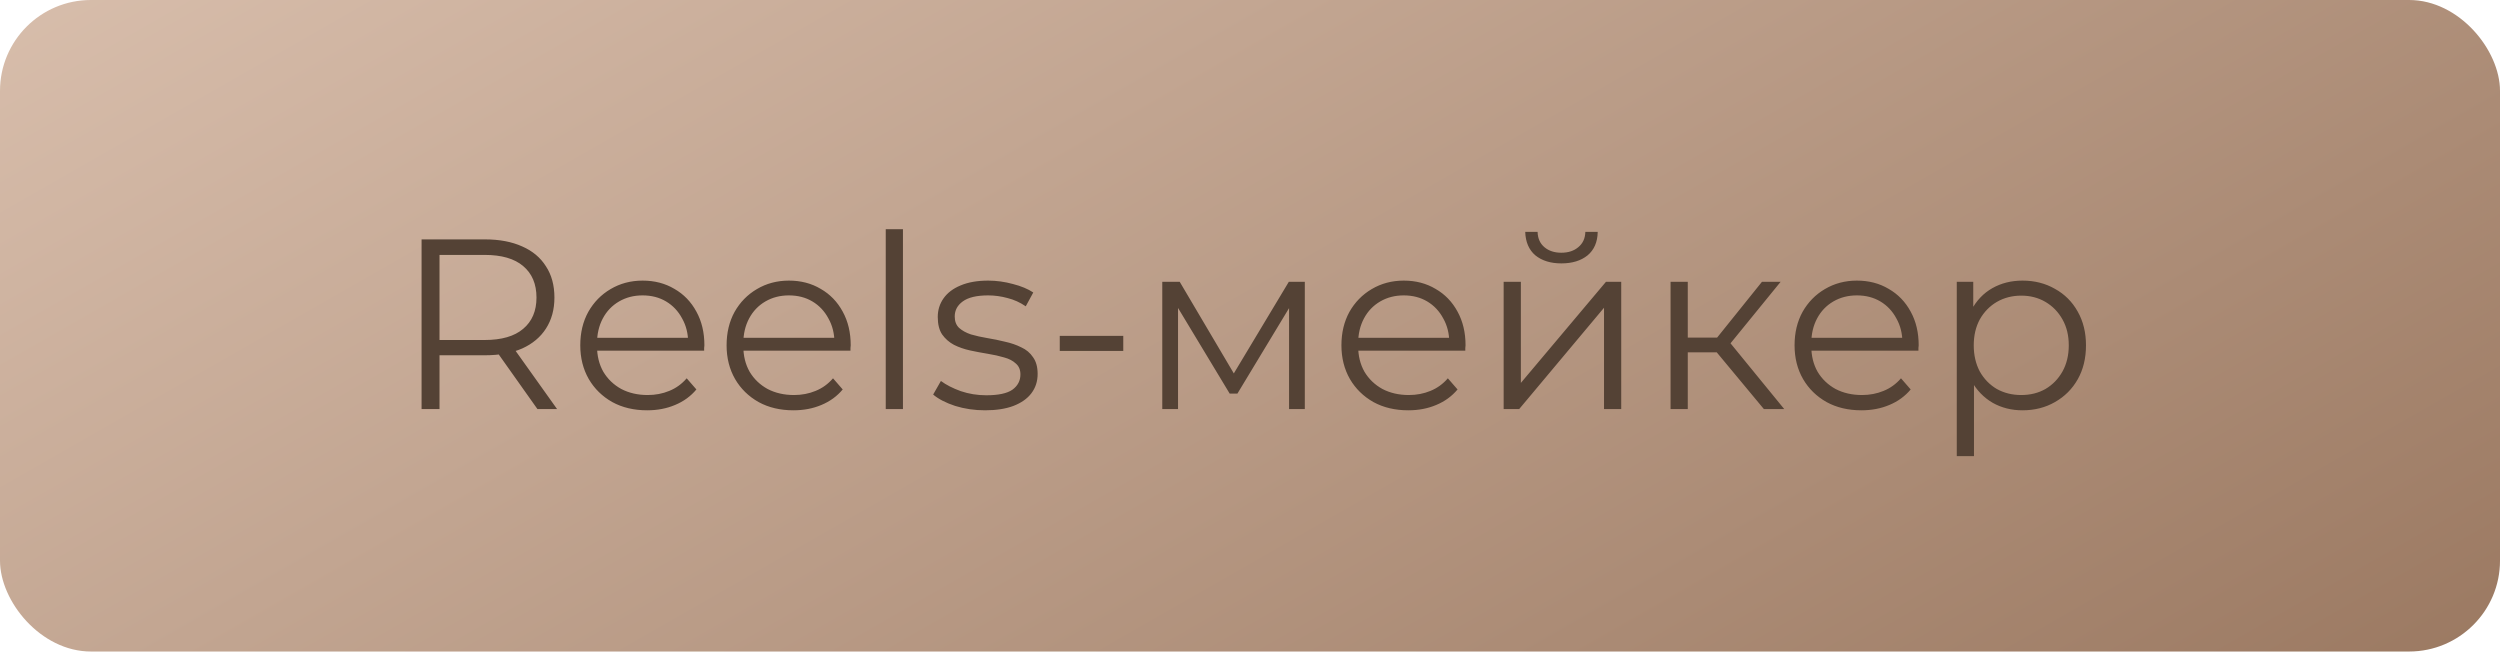 <?xml version="1.0" encoding="UTF-8"?> <svg xmlns="http://www.w3.org/2000/svg" width="165" height="43" viewBox="0 0 165 43" fill="none"><rect width="165" height="43" rx="6" fill="url(#paint0_linear_878_76)"></rect><path d="M27.824 27V15.8H32.016C32.965 15.8 33.781 15.955 34.464 16.264C35.147 16.563 35.669 17 36.032 17.576C36.405 18.141 36.592 18.829 36.592 19.64C36.592 20.429 36.405 21.112 36.032 21.688C35.669 22.253 35.147 22.691 34.464 23C33.781 23.299 32.965 23.448 32.016 23.448H28.48L29.008 22.904V27H27.824ZM35.472 27L32.592 22.936H33.872L36.768 27H35.472ZM29.008 23L28.48 22.44H31.984C33.104 22.44 33.952 22.195 34.528 21.704C35.115 21.213 35.408 20.525 35.408 19.64C35.408 18.744 35.115 18.051 34.528 17.56C33.952 17.069 33.104 16.824 31.984 16.824H28.48L29.008 16.264V23ZM42.715 27.08C41.84 27.08 41.072 26.899 40.41 26.536C39.749 26.163 39.232 25.656 38.858 25.016C38.485 24.365 38.298 23.624 38.298 22.792C38.298 21.96 38.474 21.224 38.827 20.584C39.189 19.944 39.68 19.443 40.298 19.08C40.928 18.707 41.632 18.52 42.41 18.52C43.2 18.52 43.898 18.701 44.507 19.064C45.125 19.416 45.611 19.917 45.962 20.568C46.315 21.208 46.49 21.949 46.49 22.792C46.49 22.845 46.485 22.904 46.474 22.968C46.474 23.021 46.474 23.08 46.474 23.144H39.163V22.296H45.867L45.419 22.632C45.419 22.024 45.285 21.485 45.019 21.016C44.763 20.536 44.41 20.163 43.962 19.896C43.514 19.629 42.997 19.496 42.41 19.496C41.834 19.496 41.317 19.629 40.858 19.896C40.4 20.163 40.042 20.536 39.786 21.016C39.531 21.496 39.403 22.045 39.403 22.664V22.84C39.403 23.48 39.541 24.045 39.819 24.536C40.106 25.016 40.501 25.395 41.002 25.672C41.514 25.939 42.096 26.072 42.746 26.072C43.258 26.072 43.733 25.981 44.17 25.8C44.618 25.619 45.002 25.341 45.322 24.968L45.962 25.704C45.589 26.152 45.12 26.493 44.554 26.728C44 26.963 43.386 27.08 42.715 27.08ZM52.371 27.08C51.496 27.08 50.728 26.899 50.067 26.536C49.405 26.163 48.888 25.656 48.515 25.016C48.141 24.365 47.955 23.624 47.955 22.792C47.955 21.96 48.131 21.224 48.483 20.584C48.845 19.944 49.336 19.443 49.955 19.08C50.584 18.707 51.288 18.52 52.067 18.52C52.856 18.52 53.555 18.701 54.163 19.064C54.781 19.416 55.267 19.917 55.619 20.568C55.971 21.208 56.147 21.949 56.147 22.792C56.147 22.845 56.141 22.904 56.131 22.968C56.131 23.021 56.131 23.08 56.131 23.144H48.819V22.296H55.523L55.075 22.632C55.075 22.024 54.941 21.485 54.675 21.016C54.419 20.536 54.067 20.163 53.619 19.896C53.171 19.629 52.653 19.496 52.067 19.496C51.491 19.496 50.973 19.629 50.515 19.896C50.056 20.163 49.699 20.536 49.443 21.016C49.187 21.496 49.059 22.045 49.059 22.664V22.84C49.059 23.48 49.197 24.045 49.475 24.536C49.763 25.016 50.157 25.395 50.659 25.672C51.171 25.939 51.752 26.072 52.403 26.072C52.915 26.072 53.389 25.981 53.827 25.8C54.275 25.619 54.659 25.341 54.979 24.968L55.619 25.704C55.245 26.152 54.776 26.493 54.211 26.728C53.656 26.963 53.043 27.08 52.371 27.08ZM58.459 27V15.128H59.595V27H58.459ZM65.012 27.08C64.319 27.08 63.663 26.984 63.044 26.792C62.425 26.589 61.94 26.339 61.588 26.04L62.1 25.144C62.441 25.4 62.879 25.624 63.412 25.816C63.945 25.997 64.505 26.088 65.092 26.088C65.892 26.088 66.468 25.965 66.82 25.72C67.172 25.464 67.348 25.128 67.348 24.712C67.348 24.403 67.246 24.163 67.044 23.992C66.852 23.811 66.596 23.677 66.276 23.592C65.956 23.496 65.599 23.416 65.204 23.352C64.809 23.288 64.415 23.213 64.02 23.128C63.636 23.043 63.284 22.92 62.964 22.76C62.644 22.589 62.383 22.36 62.18 22.072C61.988 21.784 61.892 21.4 61.892 20.92C61.892 20.461 62.02 20.051 62.276 19.688C62.532 19.325 62.905 19.043 63.396 18.84C63.897 18.627 64.505 18.52 65.22 18.52C65.764 18.52 66.308 18.595 66.852 18.744C67.396 18.883 67.844 19.069 68.196 19.304L67.7 20.216C67.326 19.96 66.927 19.779 66.5 19.672C66.073 19.555 65.647 19.496 65.22 19.496C64.463 19.496 63.903 19.629 63.54 19.896C63.188 20.152 63.012 20.483 63.012 20.888C63.012 21.208 63.108 21.459 63.3 21.64C63.502 21.821 63.764 21.965 64.084 22.072C64.415 22.168 64.772 22.248 65.156 22.312C65.55 22.376 65.94 22.456 66.324 22.552C66.719 22.637 67.076 22.76 67.396 22.92C67.727 23.069 67.988 23.288 68.18 23.576C68.382 23.853 68.484 24.221 68.484 24.68C68.484 25.171 68.345 25.597 68.068 25.96C67.801 26.312 67.406 26.589 66.884 26.792C66.372 26.984 65.748 27.08 65.012 27.08ZM69.944 23.16V22.168H74.136V23.16H69.944ZM76.71 27V18.6H77.862L81.67 25.048H81.19L85.062 18.6H86.118V27H85.078V19.896L85.286 19.992L81.67 25.976H81.158L77.51 19.928L77.75 19.88V27H76.71ZM92.95 27.08C92.076 27.08 91.308 26.899 90.646 26.536C89.985 26.163 89.468 25.656 89.094 25.016C88.721 24.365 88.534 23.624 88.534 22.792C88.534 21.96 88.71 21.224 89.062 20.584C89.425 19.944 89.916 19.443 90.534 19.08C91.164 18.707 91.868 18.52 92.646 18.52C93.436 18.52 94.134 18.701 94.742 19.064C95.361 19.416 95.846 19.917 96.198 20.568C96.55 21.208 96.726 21.949 96.726 22.792C96.726 22.845 96.721 22.904 96.71 22.968C96.71 23.021 96.71 23.08 96.71 23.144H89.398V22.296H96.102L95.654 22.632C95.654 22.024 95.521 21.485 95.254 21.016C94.998 20.536 94.646 20.163 94.198 19.896C93.75 19.629 93.233 19.496 92.646 19.496C92.07 19.496 91.553 19.629 91.094 19.896C90.636 20.163 90.278 20.536 90.022 21.016C89.766 21.496 89.638 22.045 89.638 22.664V22.84C89.638 23.48 89.777 24.045 90.054 24.536C90.342 25.016 90.737 25.395 91.238 25.672C91.75 25.939 92.332 26.072 92.982 26.072C93.494 26.072 93.969 25.981 94.406 25.8C94.854 25.619 95.238 25.341 95.558 24.968L96.198 25.704C95.825 26.152 95.356 26.493 94.79 26.728C94.236 26.963 93.622 27.08 92.95 27.08ZM99.241 27V18.6H100.377V25.272L105.993 18.6H107.001V27H105.865V20.312L100.265 27H99.241ZM103.049 17.384C102.345 17.384 101.774 17.208 101.337 16.856C100.91 16.493 100.686 15.976 100.665 15.304H101.481C101.492 15.731 101.641 16.067 101.929 16.312C102.217 16.557 102.59 16.68 103.049 16.68C103.508 16.68 103.881 16.557 104.169 16.312C104.468 16.067 104.622 15.731 104.633 15.304H105.449C105.438 15.976 105.214 16.493 104.777 16.856C104.34 17.208 103.764 17.384 103.049 17.384ZM116.417 27L112.961 22.84L113.905 22.28L117.761 27H116.417ZM110.257 27V18.6H111.393V27H110.257ZM111.041 23.256V22.28H113.745V23.256H111.041ZM114.001 22.92L112.945 22.76L116.289 18.6H117.521L114.001 22.92ZM122.857 27.08C121.982 27.08 121.214 26.899 120.553 26.536C119.891 26.163 119.374 25.656 119.001 25.016C118.627 24.365 118.441 23.624 118.441 22.792C118.441 21.96 118.617 21.224 118.969 20.584C119.331 19.944 119.822 19.443 120.441 19.08C121.07 18.707 121.774 18.52 122.553 18.52C123.342 18.52 124.041 18.701 124.649 19.064C125.267 19.416 125.753 19.917 126.105 20.568C126.457 21.208 126.633 21.949 126.633 22.792C126.633 22.845 126.627 22.904 126.617 22.968C126.617 23.021 126.617 23.08 126.617 23.144H119.305V22.296H126.009L125.561 22.632C125.561 22.024 125.427 21.485 125.161 21.016C124.905 20.536 124.553 20.163 124.105 19.896C123.657 19.629 123.139 19.496 122.553 19.496C121.977 19.496 121.459 19.629 121.001 19.896C120.542 20.163 120.185 20.536 119.929 21.016C119.673 21.496 119.545 22.045 119.545 22.664V22.84C119.545 23.48 119.683 24.045 119.961 24.536C120.249 25.016 120.643 25.395 121.145 25.672C121.657 25.939 122.238 26.072 122.889 26.072C123.401 26.072 123.875 25.981 124.313 25.8C124.761 25.619 125.145 25.341 125.465 24.968L126.105 25.704C125.731 26.152 125.262 26.493 124.697 26.728C124.142 26.963 123.529 27.08 122.857 27.08ZM133.483 27.08C132.758 27.08 132.102 26.915 131.515 26.584C130.929 26.243 130.459 25.757 130.107 25.128C129.766 24.488 129.595 23.709 129.595 22.792C129.595 21.875 129.766 21.101 130.107 20.472C130.449 19.832 130.913 19.347 131.499 19.016C132.086 18.685 132.747 18.52 133.483 18.52C134.283 18.52 134.998 18.701 135.627 19.064C136.267 19.416 136.769 19.917 137.131 20.568C137.494 21.208 137.675 21.949 137.675 22.792C137.675 23.645 137.494 24.392 137.131 25.032C136.769 25.672 136.267 26.173 135.627 26.536C134.998 26.899 134.283 27.08 133.483 27.08ZM129.147 30.104V18.6H130.235V21.128L130.123 22.808L130.283 24.504V30.104H129.147ZM133.403 26.072C134.001 26.072 134.534 25.939 135.003 25.672C135.473 25.395 135.846 25.011 136.123 24.52C136.401 24.019 136.539 23.443 136.539 22.792C136.539 22.141 136.401 21.571 136.123 21.08C135.846 20.589 135.473 20.205 135.003 19.928C134.534 19.651 134.001 19.512 133.403 19.512C132.806 19.512 132.267 19.651 131.787 19.928C131.318 20.205 130.945 20.589 130.667 21.08C130.401 21.571 130.267 22.141 130.267 22.792C130.267 23.443 130.401 24.019 130.667 24.52C130.945 25.011 131.318 25.395 131.787 25.672C132.267 25.939 132.806 26.072 133.403 26.072Z" fill="#544235"></path><defs><linearGradient id="paint0_linear_878_76" x1="-1.376" y1="-2.229" x2="66.196" y2="115.852" gradientUnits="userSpaceOnUse"><stop stop-color="#D9BFAD"></stop><stop offset="1" stop-color="#947159"></stop></linearGradient></defs></svg> 